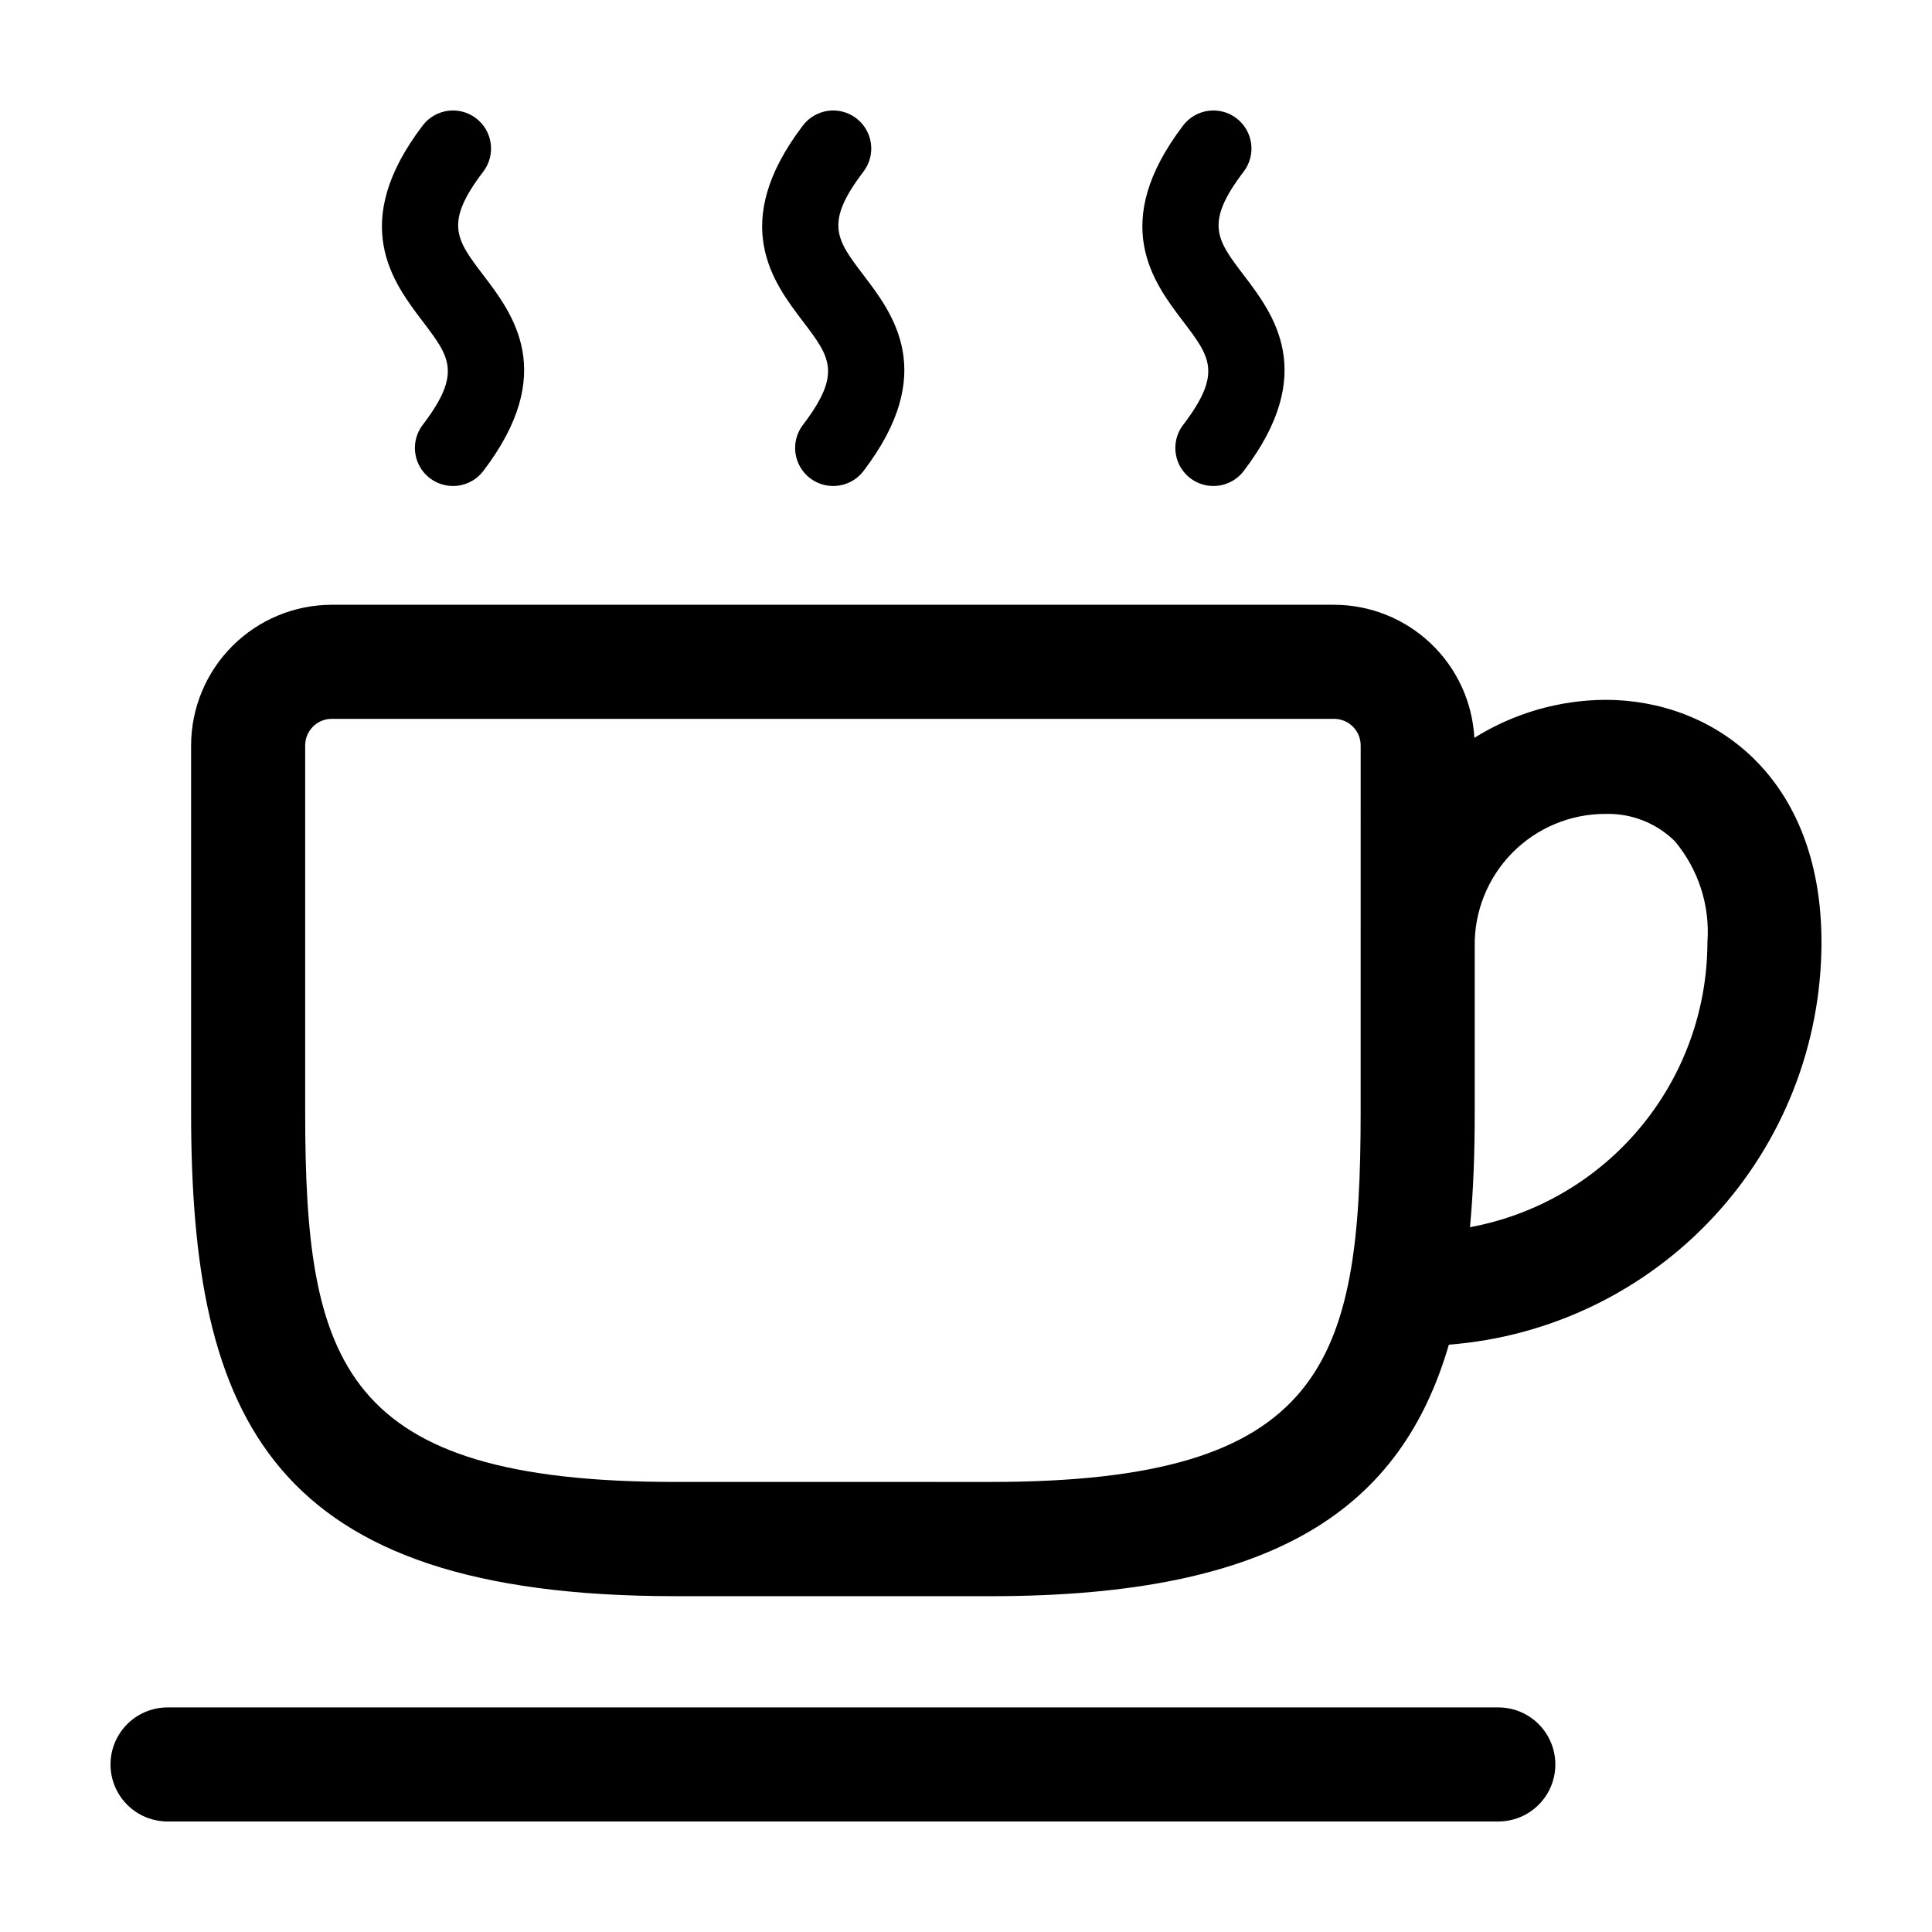 <?xml version="1.0" encoding="UTF-8"?>
<!-- Uploaded to: SVG Repo, www.svgrepo.com, Generator: SVG Repo Mixer Tools -->
<svg fill="#000000" width="800px" height="800px" version="1.1" viewBox="144 144 512 512" xmlns="http://www.w3.org/2000/svg">
 <g>
  <path d="m188.4 626.71h352.67c5.398 0 10.387-2.879 13.09-7.555 2.699-4.676 2.699-10.438 0-15.113-2.703-4.68-7.691-7.559-13.09-7.559h-352.67c-5.398 0-10.391 2.879-13.09 7.559-2.699 4.676-2.699 10.438 0 15.113 2.699 4.676 7.691 7.555 13.09 7.555z"/>
  <path d="m569.48 329.46c-12.297 0.066-24.336 3.555-34.762 10.078-0.516-9.512-4.648-18.461-11.555-25.02-6.902-6.559-16.055-10.223-25.578-10.25h-265.71c-9.875 0.027-19.34 3.965-26.316 10.953-6.977 6.988-10.902 16.453-10.918 26.328v97.234c0 81.215 20.957 128.22 128.22 128.22l83.734 0.004c76.176 0 108.82-23.73 121.37-66.652v-0.004c26.855-2.078 51.941-14.211 70.246-33.969 18.301-19.762 28.48-45.699 28.5-72.637 0-44.133-28.766-64.285-57.23-64.285zm-64.891 109.28c0 66.605-9.672 97.992-97.992 97.992l-83.73-0.004c-88.316 0-97.992-31.387-97.992-97.992v-97.23c0.027-3.859 3.144-6.977 7.004-7.004h265.71c3.875 0.027 7.004 3.176 7.004 7.051zm28.969 30.48c0.906-9.574 1.258-19.699 1.258-30.48v-43.781c-0.176-9.301 3.402-18.281 9.922-24.918 6.519-6.633 15.438-10.363 24.742-10.348 6.836-0.191 13.457 2.41 18.34 7.203 6.285 7.477 9.395 17.113 8.664 26.852-0.031 17.949-6.34 35.316-17.832 49.102-11.492 13.785-27.445 23.113-45.094 26.371z"/>
  <path d="m364.73 272.79c-3.816-0.023-7.289-2.199-8.977-5.625-1.684-3.426-1.293-7.508 1.02-10.547 10.48-13.754 7.152-18.035 0-27.457-7.859-10.328-19.75-25.945 0-51.891 3.363-4.438 9.691-5.309 14.129-1.941 4.438 3.367 5.309 9.695 1.941 14.133-10.48 13.754-7.152 18.035 0 27.457 7.859 10.328 19.801 25.945 0 51.891-1.926 2.535-4.93 4.008-8.113 3.981z"/>
  <path d="m465.49 272.79c-3.816-0.023-7.289-2.199-8.977-5.625-1.684-3.426-1.293-7.508 1.02-10.547 10.48-13.754 7.152-18.035 0-27.457-7.859-10.328-19.75-25.945 0-51.891 3.363-4.438 9.691-5.309 14.129-1.941 4.438 3.367 5.309 9.695 1.941 14.133-10.48 13.754-7.152 18.035 0 27.457 7.859 10.328 19.801 25.945 0 51.891-1.926 2.535-4.93 4.008-8.113 3.981z"/>
  <path d="m263.97 272.79c-3.816-0.023-7.293-2.199-8.977-5.625-1.688-3.426-1.293-7.508 1.016-10.547 10.48-13.754 7.152-18.035 0-27.457-7.859-10.328-19.75-25.945 0-51.891 3.367-4.438 9.695-5.309 14.133-1.941 4.438 3.367 5.309 9.695 1.941 14.133-10.48 13.754-7.152 18.035 0 27.457 7.859 10.328 19.801 25.945 0 51.891-1.926 2.535-4.934 4.008-8.113 3.981z"/>
 </g>
</svg>
